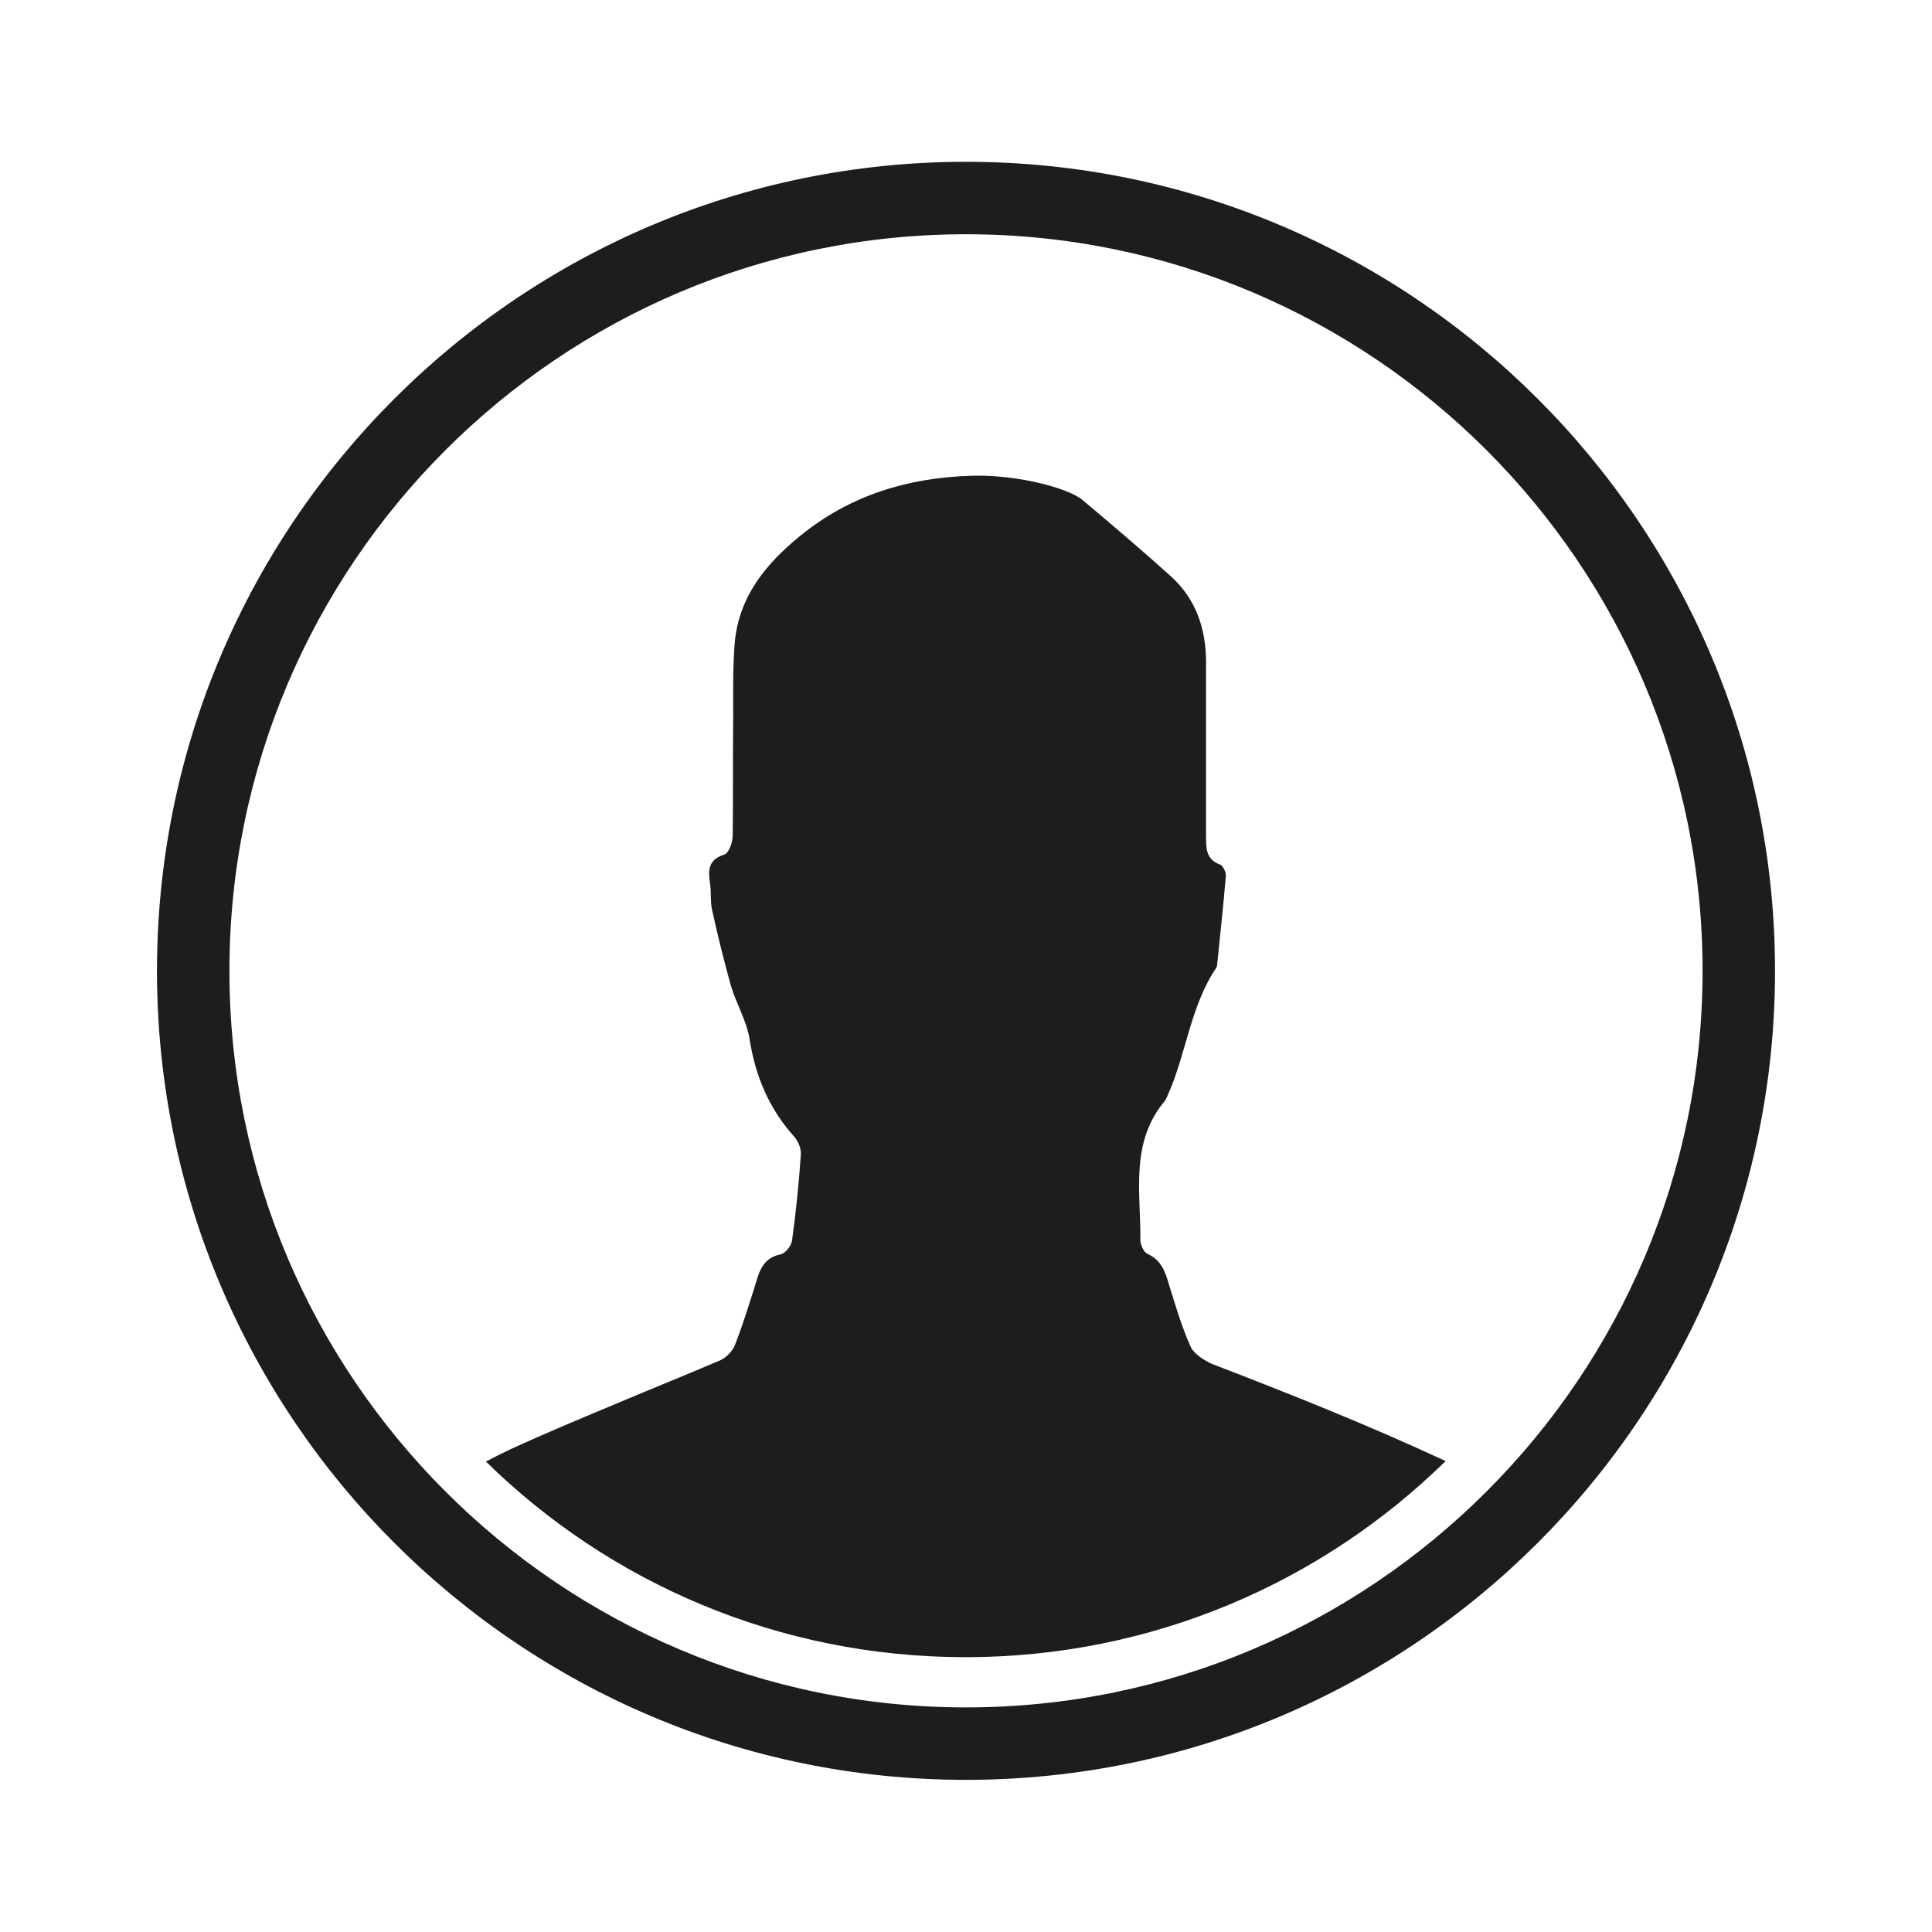 <?xml version="1.0" encoding="utf-8"?>
<!-- Generator: Adobe Illustrator 19.2.1, SVG Export Plug-In . SVG Version: 6.00 Build 0)  -->
<svg version="1.1" id="Icons" xmlns="http://www.w3.org/2000/svg" xmlns:xlink="http://www.w3.org/1999/xlink" x="0px" y="0px"
	 viewBox="0 0 400 400" style="enable-background:new 0 0 400 400;" xml:space="preserve">
<style type="text/css">
	.st0{fill:#000100;}
	.st1{fill:#1D1D1B;}
</style>
<g>
	<path class="st1" d="M246.5,278.8c-1.8-4-3.1-8.4-4.4-12.6c-0.8-2.7-1.5-5.2-4.5-6.6c-0.8-0.3-1.5-1.9-1.5-2.9
		c0.1-9.8-2.2-20.2,5.1-28.8c0.2-0.3,0.3-0.6,0.5-1c3.9-8.6,4.7-18.5,10.1-26.5c0.1-0.2,0.2-0.4,0.2-0.7c0.6-6.1,1.3-12.2,1.8-18.4
		c0-0.8-0.6-2.1-1.2-2.3c-3-1.1-2.9-3.5-2.9-6c0-12,0-23.9,0-35.9c0-6.9-2.1-13.1-7.3-17.8c-6-5.4-12.1-10.6-18.3-15.8
		c-3-2.5-13.7-5.3-23-5c-13.1,0.4-25.1,4-35.5,12.5c-7.1,5.8-12.7,12.6-13.5,22.3c-0.4,5-0.3,10.1-0.3,15.1
		c-0.1,8.2,0,16.4-0.1,24.6c0,1.4-0.8,3.6-1.7,3.9c-3.4,1.1-3.4,3.2-3,6c0.3,1.9,0,3.9,0.5,5.8c1.1,5.1,2.4,10.2,3.8,15.3
		c1.1,3.8,3.3,7.3,3.9,11.2c1.2,7.6,4,14.3,9.2,20.1c0.9,1,1.5,2.5,1.4,3.8c-0.4,5.9-1,11.8-1.8,17.6c-0.1,1.2-1.4,2.8-2.4,3
		c-3.9,0.8-4.5,3.9-5.4,6.9c-1.3,4-2.5,8-4.1,12c-0.5,1.2-1.7,2.4-2.9,3c-7,3-14,5.8-21.1,8.8c-7.4,3.1-14.9,6.2-22.3,9.6
		c-1.7,0.8-3.5,1.7-5.2,2.6c25.6,25.1,60.6,40.5,99.3,40.5c38.7,0,73.8-15.5,99.4-40.6c-15.9-7.4-32.2-13.9-48.6-20.2
		C249.1,281.5,247.1,280.2,246.5,278.8z"/>
	<path class="st1" d="M200,33.5c-92.4,0-167.5,75.1-167.5,167.5S107.6,368.5,200,368.5c92.4,0,167.5-75.1,167.5-167.5
		S292.4,33.5,200,33.5z M200,353.5c-84.1,0-152.5-68.4-152.5-152.5S115.9,48.5,200,48.5S352.5,116.9,352.5,201
		S284.1,353.5,200,353.5z"/>
</g>
</svg>

